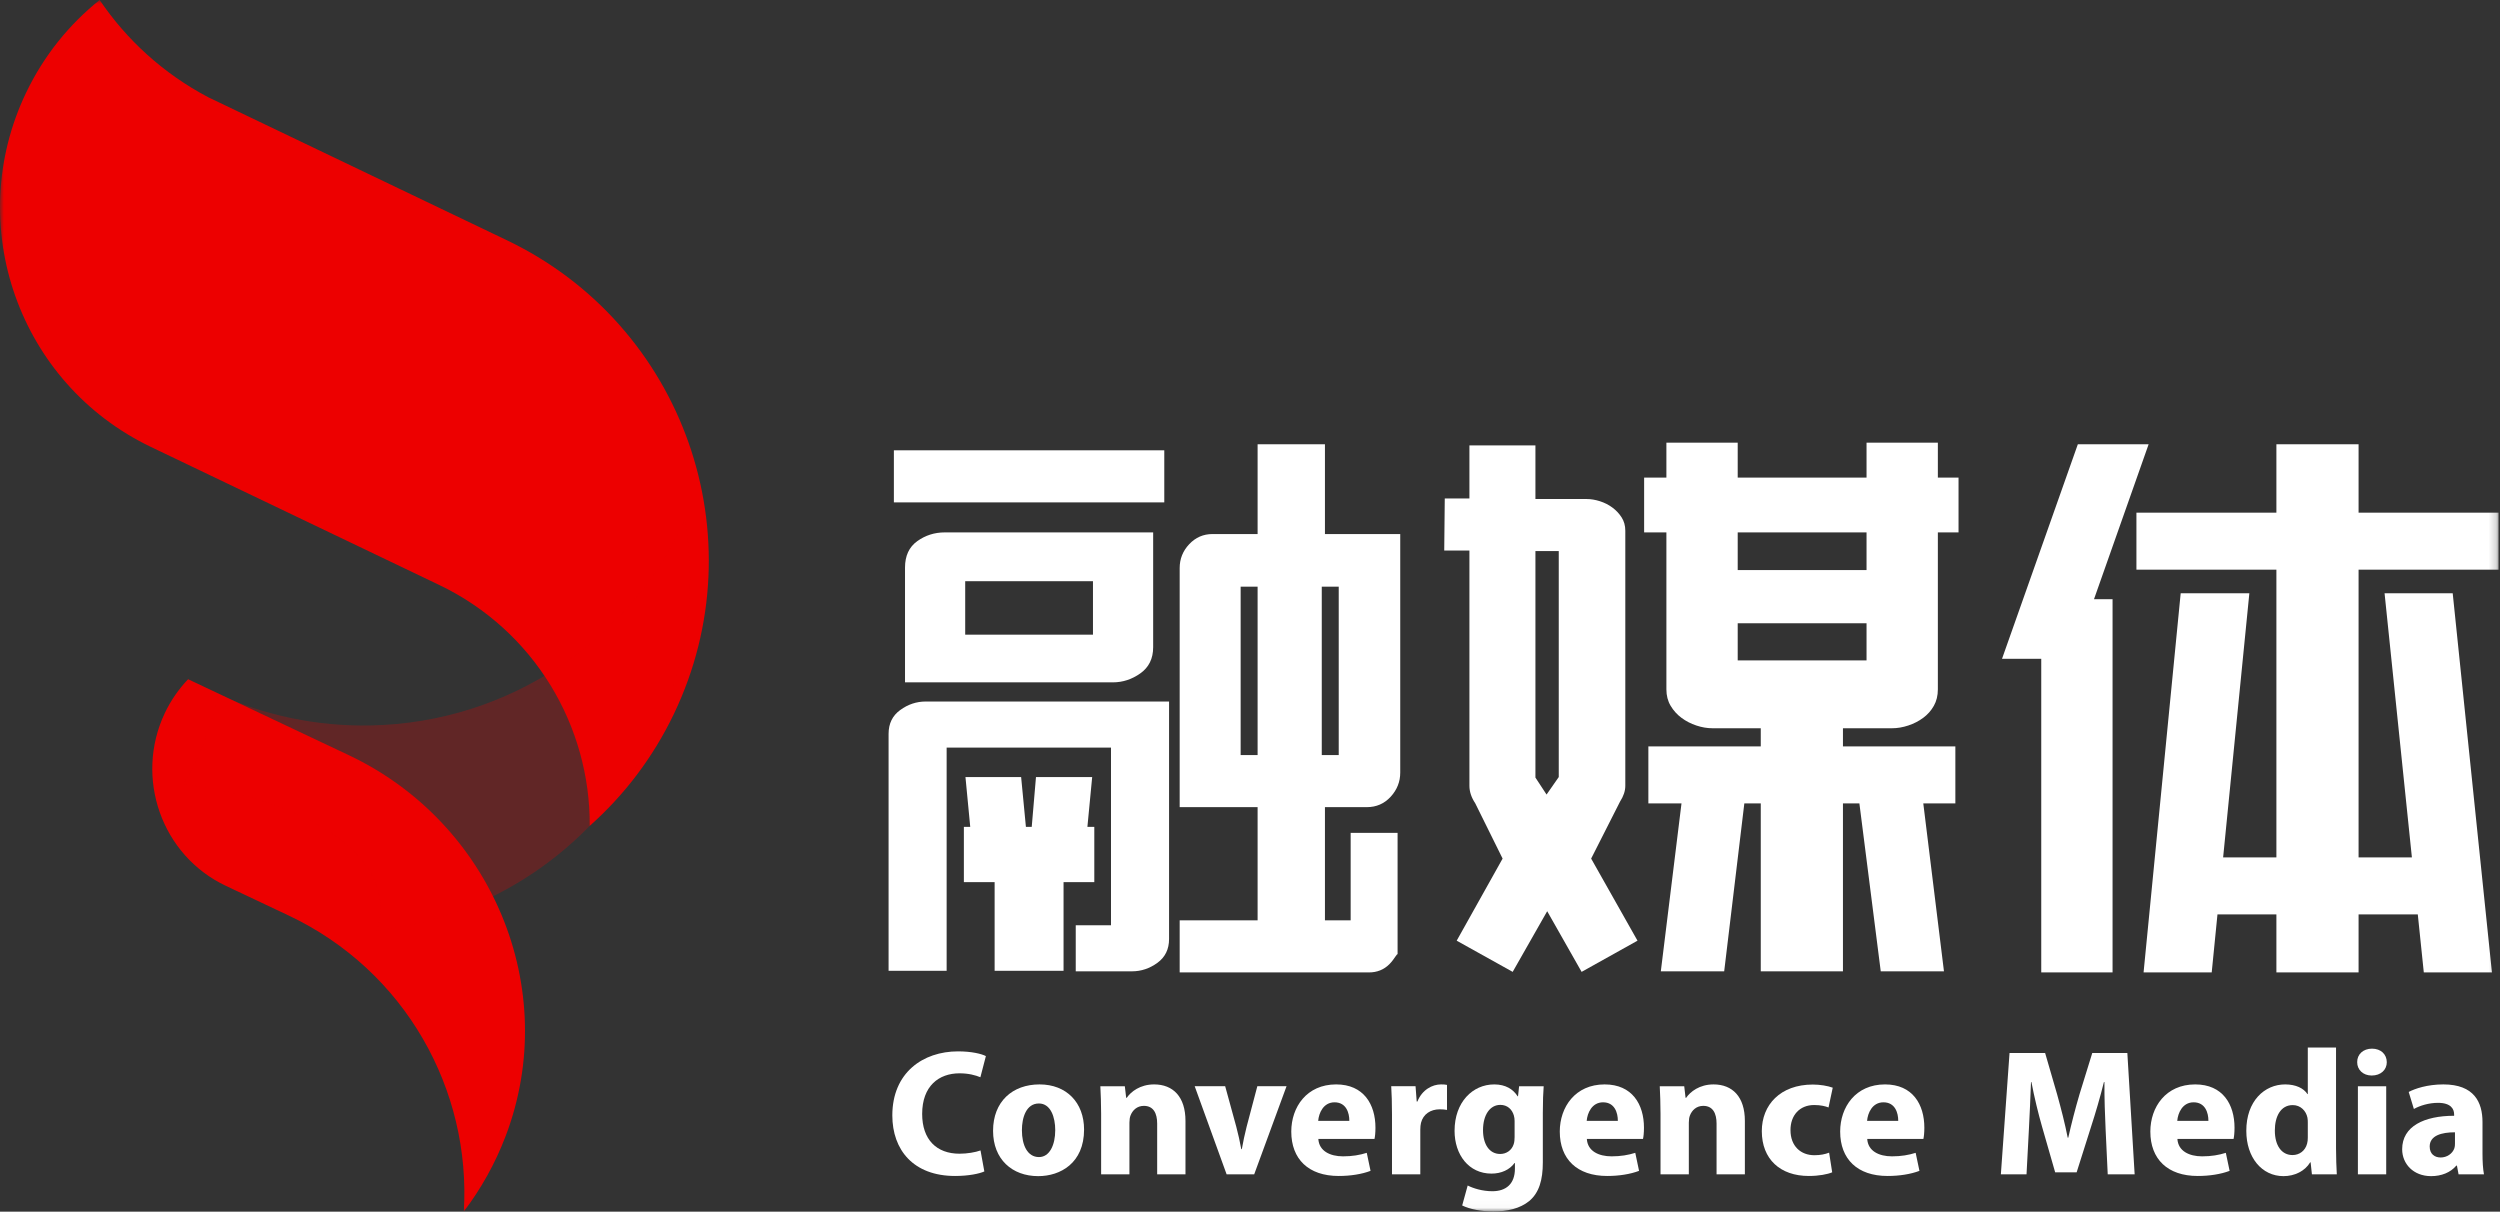 <?xml version="1.0" encoding="UTF-8"?>
<svg width="326px" height="158px" viewBox="0 0 326 158" version="1.1" xmlns="http://www.w3.org/2000/svg" xmlns:xlink="http://www.w3.org/1999/xlink">
    <rect x="0" y="0" width="326" height="158" fill="#333333" stroke="none"/>
    <title>编组</title>
    <defs>
        <polygon id="path-1" points="0 157.973 325.812 157.973 325.812 0 0 0"></polygon>
    </defs>
    <g id="👌定稿" stroke="none" stroke-width="1" fill="none" fill-rule="evenodd">
        <g id="编组">
            <path d="M117.392,92.584 C116.377,93.321 115.871,94.356 115.871,95.688 L115.871,126.59 L123.442,126.59 L123.442,97.483 L144.874,97.483 L144.874,120.655 L140.277,120.655 L140.277,126.661 L147.606,126.661 C148.804,126.661 149.91,126.292 150.925,125.555 C151.938,124.817 152.446,123.782 152.446,122.451 L152.446,91.478 L120.711,91.478 C119.512,91.478 118.406,91.847 117.392,92.584" id="Fill-1" fill="#FFFFFF"></path>
            <polygon id="Fill-3" fill="#FFFFFF" points="142.697 107.82 141.798 107.82 142.42 101.326 135.092 101.326 134.538 107.82 133.778 107.82 133.155 101.326 125.896 101.326 126.518 107.82 125.689 107.82 125.689 115.028 129.699 115.028 129.699 126.59 138.687 126.59 138.687 115.028 142.697 115.028"></polygon>
            <mask id="mask-2" fill="white">
                <use xlink:href="#path-1"></use>
            </mask>
            <g id="Clip-6"></g>
            <path d="M125.862,82.76 L142.523,82.76 L142.523,75.788 L125.862,75.788 L125.862,82.76 Z M118.014,74.009 L118.014,88.979 L145.117,88.979 C146.407,88.979 147.607,88.586 148.713,87.798 C149.818,87.01 150.372,85.876 150.372,84.395 L150.372,69.425 L123.2,69.425 C121.862,69.425 120.664,69.808 119.605,70.571 C118.544,71.336 118.014,72.481 118.014,74.009 L118.014,74.009 Z" id="Fill-5" fill="#FFFFFF" mask="url(#mask-2)"></path>
            <path d="M172.358,98.461 L174.57,98.461 L174.57,76.501 L172.358,76.501 L172.358,98.461 Z M161.78,98.461 L163.992,98.461 L163.992,76.501 L161.78,76.501 L161.78,98.461 Z M172.773,57.935 L163.992,57.935 L163.992,69.639 L158.115,69.639 C156.916,69.639 155.903,70.081 155.073,70.963 C154.244,71.845 153.829,72.881 153.829,74.073 L153.829,105.251 L163.992,105.251 L163.992,120.014 L153.829,120.014 L153.829,126.804 L178.512,126.804 C179.571,126.804 180.458,126.447 181.173,125.733 C181.887,125.02 182.245,124.139 182.245,124.51 L182.245,108.605 L176.126,108.605 L176.126,120.014 L172.773,120.014 L172.773,105.251 L178.235,105.251 C179.479,105.251 180.516,104.799 181.346,103.893 C182.176,102.987 182.591,101.938 182.591,100.746 L182.591,69.639 L172.773,69.639 L172.773,57.935 Z" id="Fill-7" fill="#FFFFFF" mask="url(#mask-2)"></path>
            <polygon id="Fill-8" fill="#FFFFFF" mask="url(#mask-2)" points="116.562 65.511 151.823 65.511 151.823 58.72 116.562 58.72"></polygon>
            <path d="M226.597,74.338 L243.397,74.338 L243.397,69.424 L226.597,69.424 L226.597,74.338 Z M226.597,86.114 L243.397,86.114 L243.397,81.271 L226.597,81.271 L226.597,86.114 Z M252.697,57.721 L243.397,57.721 L243.397,62.277 L226.597,62.277 L226.597,57.721 L217.298,57.721 L217.298,62.277 L214.394,62.277 L214.394,69.425 L217.298,69.425 L217.298,89.896 C217.298,90.706 217.481,91.42 217.851,92.037 C218.219,92.656 218.692,93.18 219.268,93.607 C219.844,94.036 220.489,94.369 221.204,94.606 C221.918,94.846 222.621,94.964 223.313,94.964 L229.604,94.964 L229.604,97.329 L214.947,97.329 L214.947,104.763 L219.267,104.763 L216.571,126.661 L224.834,126.661 L227.461,104.763 L229.604,104.763 L229.604,126.661 L240.321,126.661 L240.321,104.763 L242.464,104.763 L245.249,126.661 L253.493,126.661 L250.797,104.763 L254.979,104.763 L254.979,97.329 L240.321,97.329 L240.321,94.964 L246.718,94.964 C247.412,94.964 248.118,94.846 248.838,94.606 C249.557,94.369 250.206,94.036 250.785,93.607 C251.364,93.18 251.827,92.656 252.175,92.037 C252.523,91.42 252.697,90.706 252.697,89.896 L252.697,69.425 L255.393,69.425 L255.393,62.277 L252.697,62.277 L252.697,57.721 Z" id="Fill-9" fill="#FFFFFF" mask="url(#mask-2)"></path>
            <path d="M203.262,101.326 L201.672,103.609 L200.22,101.397 L200.22,71.862 L203.262,71.862 L203.262,101.326 Z M211.249,104.538 C211.71,103.823 211.94,103.135 211.94,102.468 L211.94,69.211 C211.94,68.545 211.778,67.962 211.456,67.462 C211.133,66.962 210.73,66.534 210.246,66.178 C209.762,65.821 209.22,65.548 208.621,65.357 C208.021,65.167 207.446,65.072 206.893,65.072 L200.22,65.072 L200.22,58.077 L191.612,58.077 L191.612,65 L188.397,65 L188.328,71.791 L191.612,71.791 L191.612,102.468 C191.612,103.229 191.865,103.991 192.372,104.752 L195.94,111.96 L189.952,122.665 L197.254,126.732 L201.754,118.822 L206.242,126.732 L213.53,122.665 L207.486,111.96 L211.249,104.538 Z" id="Fill-10" fill="#FFFFFF" mask="url(#mask-2)"></path>
            <polygon id="Fill-11" fill="#FFFFFF" mask="url(#mask-2)" points="325.812 74.289 325.812 66.856 307.559 66.856 307.559 57.935 296.842 57.935 296.842 66.856 278.59 66.856 278.59 74.289 296.842 74.289 296.842 111.806 289.896 111.806 293.316 77.358 284.362 77.358 279.522 126.804 288.407 126.804 289.158 119.24 296.842 119.24 296.842 126.804 307.559 126.804 307.559 119.24 315.28 119.24 316.063 126.804 324.948 126.804 319.832 77.358 310.947 77.358 314.511 111.806 307.559 111.806 307.559 74.289"></polygon>
            <polygon id="Fill-12" fill="#FFFFFF" mask="url(#mask-2)" points="280.18 57.935 270.949 57.935 261.062 85.91 266.179 85.91 266.179 126.804 275.478 126.804 275.478 78.132 273.058 78.132"></polygon>
            <path d="M274.57,147.237 C274.488,145.44 274.403,143.236 274.419,141.101 L274.35,141.101 C273.879,143.027 273.241,145.185 272.697,146.861 L270.794,152.872 L267.994,152.872 L266.286,146.926 C265.802,145.238 265.271,143.076 264.898,141.101 L264.842,141.101 C264.769,143.125 264.666,145.432 264.568,147.282 L264.259,153.131 L260.913,153.131 L262.044,137.313 L266.685,137.313 L268.256,142.731 C268.774,144.602 269.271,146.517 269.629,148.352 L269.703,148.352 C270.107,146.543 270.624,144.548 271.162,142.715 L272.831,137.313 L277.406,137.313 L278.357,153.131 L274.847,153.131 L274.57,147.237 Z" id="Fill-13" fill="#FFFFFF" mask="url(#mask-2)"></path>
            <path d="M287.976,146.162 C287.984,145.117 287.568,143.742 286.049,143.742 C284.588,143.742 283.996,145.148 283.914,146.162 L287.976,146.162 Z M283.934,148.52 C284.026,150.095 285.464,150.787 287.159,150.787 C288.352,150.787 289.342,150.617 290.248,150.329 L290.742,152.68 C289.594,153.115 288.123,153.347 286.588,153.347 C282.644,153.347 280.405,151.141 280.405,147.558 C280.405,144.356 282.427,141.407 286.253,141.407 C289.856,141.407 291.382,144.017 291.382,147.05 C291.382,147.732 291.322,148.237 291.256,148.52 L283.934,148.52 Z" id="Fill-14" fill="#FFFFFF" mask="url(#mask-2)"></path>
            <path d="M300.937,146.382 C300.937,146.181 300.932,145.938 300.888,145.728 C300.699,144.847 299.996,144.104 298.974,144.104 C297.393,144.104 296.639,145.589 296.639,147.416 C296.639,149.424 297.549,150.619 298.945,150.619 C299.839,150.619 300.606,150.066 300.847,149.124 C300.913,148.898 300.937,148.631 300.937,148.342 L300.937,146.382 Z M304.618,136.595 L304.618,149.712 C304.618,150.949 304.669,152.278 304.719,153.131 L301.473,153.131 L301.305,151.565 L301.249,151.565 C300.568,152.711 299.224,153.368 297.768,153.368 C294.935,153.368 292.919,150.927 292.919,147.469 C292.906,143.569 295.299,141.407 297.984,141.407 C299.385,141.407 300.402,141.913 300.887,142.664 L300.937,142.664 L300.937,136.595 L304.618,136.595 Z" id="Fill-15" fill="#FFFFFF" mask="url(#mask-2)"></path>
            <path d="M307.47,153.131 L311.161,153.131 L311.161,141.645 L307.47,141.645 L307.47,153.131 Z M311.237,138.502 C311.247,139.492 310.465,140.249 309.269,140.249 C308.144,140.249 307.367,139.492 307.377,138.502 C307.367,137.477 308.168,136.745 309.307,136.745 C310.463,136.745 311.227,137.475 311.237,138.502 L311.237,138.502 Z" id="Fill-16" fill="#FFFFFF" mask="url(#mask-2)"></path>
            <path d="M320.128,147.651 C318.384,147.649 316.831,148.071 316.831,149.506 C316.831,150.496 317.492,150.936 318.258,150.936 C319.078,150.936 319.812,150.44 320.056,149.716 C320.113,149.543 320.128,149.332 320.128,149.131 L320.128,147.651 Z M320.596,153.13 L320.383,151.992 L320.31,151.992 C319.543,152.898 318.371,153.368 317.017,153.368 C314.694,153.368 313.242,151.757 313.242,149.862 C313.242,146.862 316.116,145.5 320.018,145.497 L320.018,145.317 C320.018,144.618 319.6,143.808 317.911,143.811 C316.733,143.811 315.568,144.164 314.77,144.612 L314.094,142.391 C314.902,141.962 316.512,141.407 318.612,141.407 C322.621,141.407 323.717,143.723 323.717,146.31 L323.717,150.395 C323.717,151.436 323.773,152.446 323.909,153.13 L320.596,153.13 Z" id="Fill-17" fill="#FFFFFF" mask="url(#mask-2)"></path>
            <path d="M128.358,152.757 C127.732,153.041 126.325,153.347 124.544,153.347 C119.11,153.347 116.359,149.953 116.359,145.45 C116.359,139.886 120.34,137.099 124.93,137.099 C126.683,137.099 127.99,137.418 128.559,137.713 L127.843,140.472 C127.191,140.203 126.297,139.961 125.117,139.961 C122.423,139.961 120.25,141.619 120.25,145.254 C120.25,148.607 122.124,150.444 125.126,150.444 C126.119,150.444 127.203,150.259 127.859,150.017 L128.358,152.757 Z" id="Fill-18" fill="#FFFFFF" mask="url(#mask-2)"></path>
            <path d="M133.257,147.384 C133.257,149.345 133.983,150.882 135.484,150.882 C136.856,150.882 137.603,149.327 137.603,147.371 C137.603,145.709 137.028,143.894 135.471,143.894 C133.825,143.894 133.257,145.715 133.257,147.384 M141.363,147.296 C141.363,151.67 138.268,153.368 135.386,153.368 C131.981,153.368 129.496,151.172 129.496,147.457 C129.496,143.627 132.04,141.407 135.558,141.407 C139.078,141.407 141.363,143.783 141.363,147.296" id="Fill-19" fill="#FFFFFF" mask="url(#mask-2)"></path>
            <path d="M143.587,145.25 C143.587,143.872 143.537,142.692 143.486,141.645 L146.677,141.645 L146.854,143.157 L146.925,143.157 C147.464,142.364 148.668,141.407 150.499,141.407 C152.971,141.407 154.586,143.025 154.586,146.162 L154.586,153.131 L150.895,153.131 L150.895,146.518 C150.895,145.192 150.423,144.204 149.16,144.204 C148.255,144.204 147.678,144.792 147.422,145.458 C147.326,145.684 147.277,146.037 147.277,146.395 L147.277,153.131 L143.587,153.131 L143.587,145.25 Z" id="Fill-20" fill="#FFFFFF" mask="url(#mask-2)"></path>
            <path d="M159.763,141.644 L161.21,146.923 C161.474,147.907 161.675,148.85 161.861,149.843 L161.935,149.843 C162.112,148.828 162.31,147.939 162.561,146.923 L163.956,141.644 L167.765,141.644 L163.548,153.131 L159.95,153.131 L155.788,141.644 L159.763,141.644 Z" id="Fill-21" fill="#FFFFFF" mask="url(#mask-2)"></path>
            <path d="M175.953,146.162 C175.961,145.117 175.545,143.742 174.025,143.742 C172.565,143.742 171.973,145.148 171.891,146.162 L175.953,146.162 Z M171.911,148.52 C172.003,150.095 173.441,150.787 175.136,150.787 C176.329,150.787 177.319,150.617 178.225,150.329 L178.719,152.68 C177.571,153.115 176.1,153.347 174.565,153.347 C170.621,153.347 168.382,151.141 168.382,147.558 C168.382,144.356 170.404,141.407 174.23,141.407 C177.833,141.407 179.359,144.017 179.359,147.05 C179.359,147.732 179.299,148.237 179.233,148.52 L171.911,148.52 Z" id="Fill-22" fill="#FFFFFF" mask="url(#mask-2)"></path>
            <path d="M181.516,145.332 C181.516,143.809 181.476,142.659 181.415,141.644 L184.588,141.644 L184.738,143.638 L184.831,143.638 C185.438,142.094 186.792,141.407 187.902,141.407 C188.251,141.407 188.43,141.418 188.689,141.47 L188.689,144.735 C188.418,144.684 188.136,144.654 187.745,144.654 C186.55,144.654 185.589,145.276 185.3,146.413 C185.241,146.648 185.207,146.968 185.207,147.313 L185.207,153.131 L181.516,153.131 L181.516,145.332 Z" id="Fill-23" fill="#FFFFFF" mask="url(#mask-2)"></path>
            <path d="M197.504,146.18 C197.504,145.93 197.47,145.668 197.409,145.466 C197.178,144.657 196.56,144.076 195.643,144.076 C194.309,144.076 193.385,145.356 193.385,147.376 C193.385,149.215 194.217,150.478 195.622,150.478 C196.447,150.478 197.129,149.99 197.379,149.218 C197.474,148.951 197.504,148.587 197.504,148.286 L197.504,146.18 Z M201.296,141.645 C201.235,142.48 201.185,143.521 201.185,145.133 L201.185,151.574 C201.185,153.862 200.702,155.529 199.421,156.607 C198.199,157.612 196.522,157.973 194.707,157.973 C193.221,157.973 191.708,157.701 190.668,157.194 L191.386,154.59 C192.116,154.959 193.299,155.336 194.603,155.336 C196.375,155.336 197.546,154.397 197.546,152.383 L197.546,151.659 L197.495,151.659 C196.859,152.535 195.768,153.038 194.492,153.038 C191.526,153.038 189.675,150.582 189.675,147.456 C189.675,143.717 192.034,141.408 194.847,141.408 C196.328,141.408 197.316,142.034 197.9,142.957 L197.95,142.957 L198.092,141.645 L201.296,141.645 Z" id="Fill-24" fill="#FFFFFF" mask="url(#mask-2)"></path>
            <path d="M210.967,146.162 C210.974,145.117 210.559,143.742 209.039,143.742 C207.579,143.742 206.987,145.148 206.904,146.162 L210.967,146.162 Z M206.925,148.52 C207.016,150.095 208.455,150.787 210.15,150.787 C211.343,150.787 212.332,150.617 213.239,150.329 L213.733,152.68 C212.585,153.115 211.113,153.347 209.579,153.347 C205.635,153.347 203.395,151.141 203.395,147.558 C203.395,144.356 205.417,141.407 209.243,141.407 C212.847,141.407 214.373,144.017 214.373,147.05 C214.373,147.732 214.312,148.237 214.246,148.52 L206.925,148.52 Z" id="Fill-25" fill="#FFFFFF" mask="url(#mask-2)"></path>
            <path d="M216.532,145.25 C216.532,143.872 216.482,142.692 216.431,141.645 L219.623,141.645 L219.799,143.157 L219.87,143.157 C220.409,142.364 221.613,141.407 223.445,141.407 C225.916,141.407 227.531,143.025 227.531,146.162 L227.531,153.131 L223.84,153.131 L223.84,146.518 C223.84,145.192 223.369,144.204 222.105,144.204 C221.2,144.204 220.624,144.792 220.368,145.458 C220.272,145.684 220.223,146.037 220.223,146.395 L220.223,153.131 L216.532,153.131 L216.532,145.25 Z" id="Fill-26" fill="#FFFFFF" mask="url(#mask-2)"></path>
            <path d="M238.917,152.87 C238.33,153.124 237.181,153.347 235.873,153.347 C232.135,153.347 229.74,151.152 229.74,147.5 C229.74,144.082 232.146,141.425 236.393,141.425 C237.339,141.425 238.332,141.594 238.989,141.834 L238.44,144.414 C238.033,144.254 237.438,144.095 236.563,144.095 C234.662,144.095 233.469,145.455 233.48,147.371 C233.48,149.471 234.832,150.64 236.596,150.64 C237.382,150.64 237.997,150.511 238.518,150.306 L238.917,152.87 Z" id="Fill-27" fill="#FFFFFF" mask="url(#mask-2)"></path>
            <path d="M247.529,146.162 C247.537,145.117 247.121,143.742 245.602,143.742 C244.141,143.742 243.549,145.148 243.467,146.162 L247.529,146.162 Z M243.487,148.52 C243.579,150.095 245.017,150.787 246.712,150.787 C247.905,150.787 248.895,150.617 249.801,150.329 L250.295,152.68 C249.147,153.115 247.676,153.347 246.141,153.347 C242.197,153.347 239.958,151.141 239.958,147.558 C239.958,144.356 241.98,141.407 245.806,141.407 C249.409,141.407 250.935,144.017 250.935,147.05 C250.935,147.732 250.875,148.237 250.809,148.52 L243.487,148.52 Z" id="Fill-28" fill="#FFFFFF" mask="url(#mask-2)"></path>
            <path d="M66.112,31.335 C65.984,31.274 44.429,20.955 27.174,12.692 C21.287,9.593 16.5,5.183 12.993,-0.001 C9.047,3.154 5.732,7.224 3.404,12.086 C-4.856,29.34 2.433,50.023 19.686,58.284 C21.335,59.073 56.681,75.997 57.261,76.274 L57.264,76.275 C69.737,82.248 76.984,94.725 76.9,107.693 C81.367,103.722 85.135,98.82 87.879,93.091 C98.921,70.027 89.175,42.378 66.112,31.335" id="Fill-29" fill="#ED0000" mask="url(#mask-2)"></path>
            <path d="M65.944,148.125 C73.254,128.891 64.097,107.276 45.495,98.482 L41.901,96.783 L24.529,88.571 C23.316,89.842 22.279,91.323 21.485,92.999 C17.517,101.396 21.049,111.54 29.445,115.51 C30.28,115.904 37.66,119.393 37.66,119.393 C52.876,126.586 61.441,142.142 60.484,157.973 C62.703,155.051 64.561,151.763 65.944,148.125" id="Fill-30" fill="#ED0000" mask="url(#mask-2)"></path>
            <path d="M89.33,67.775 C82.163,83.305 66.607,94.228 48.357,94.599 C41.256,94.744 34.5,93.269 28.434,90.525 C27.555,94.82 25.995,98.792 23.905,102.28 C38.592,104.016 49.467,110.432 49.627,118.31 C49.648,119.34 49.475,120.351 49.142,121.339 C72.526,118.664 90.461,98.577 89.973,74.574 C89.925,72.26 89.704,69.991 89.33,67.775" id="Fill-31" fill="#ED0000" opacity="0.5" mask="url(#mask-2)"></path>
        </g>
    </g>
</svg>